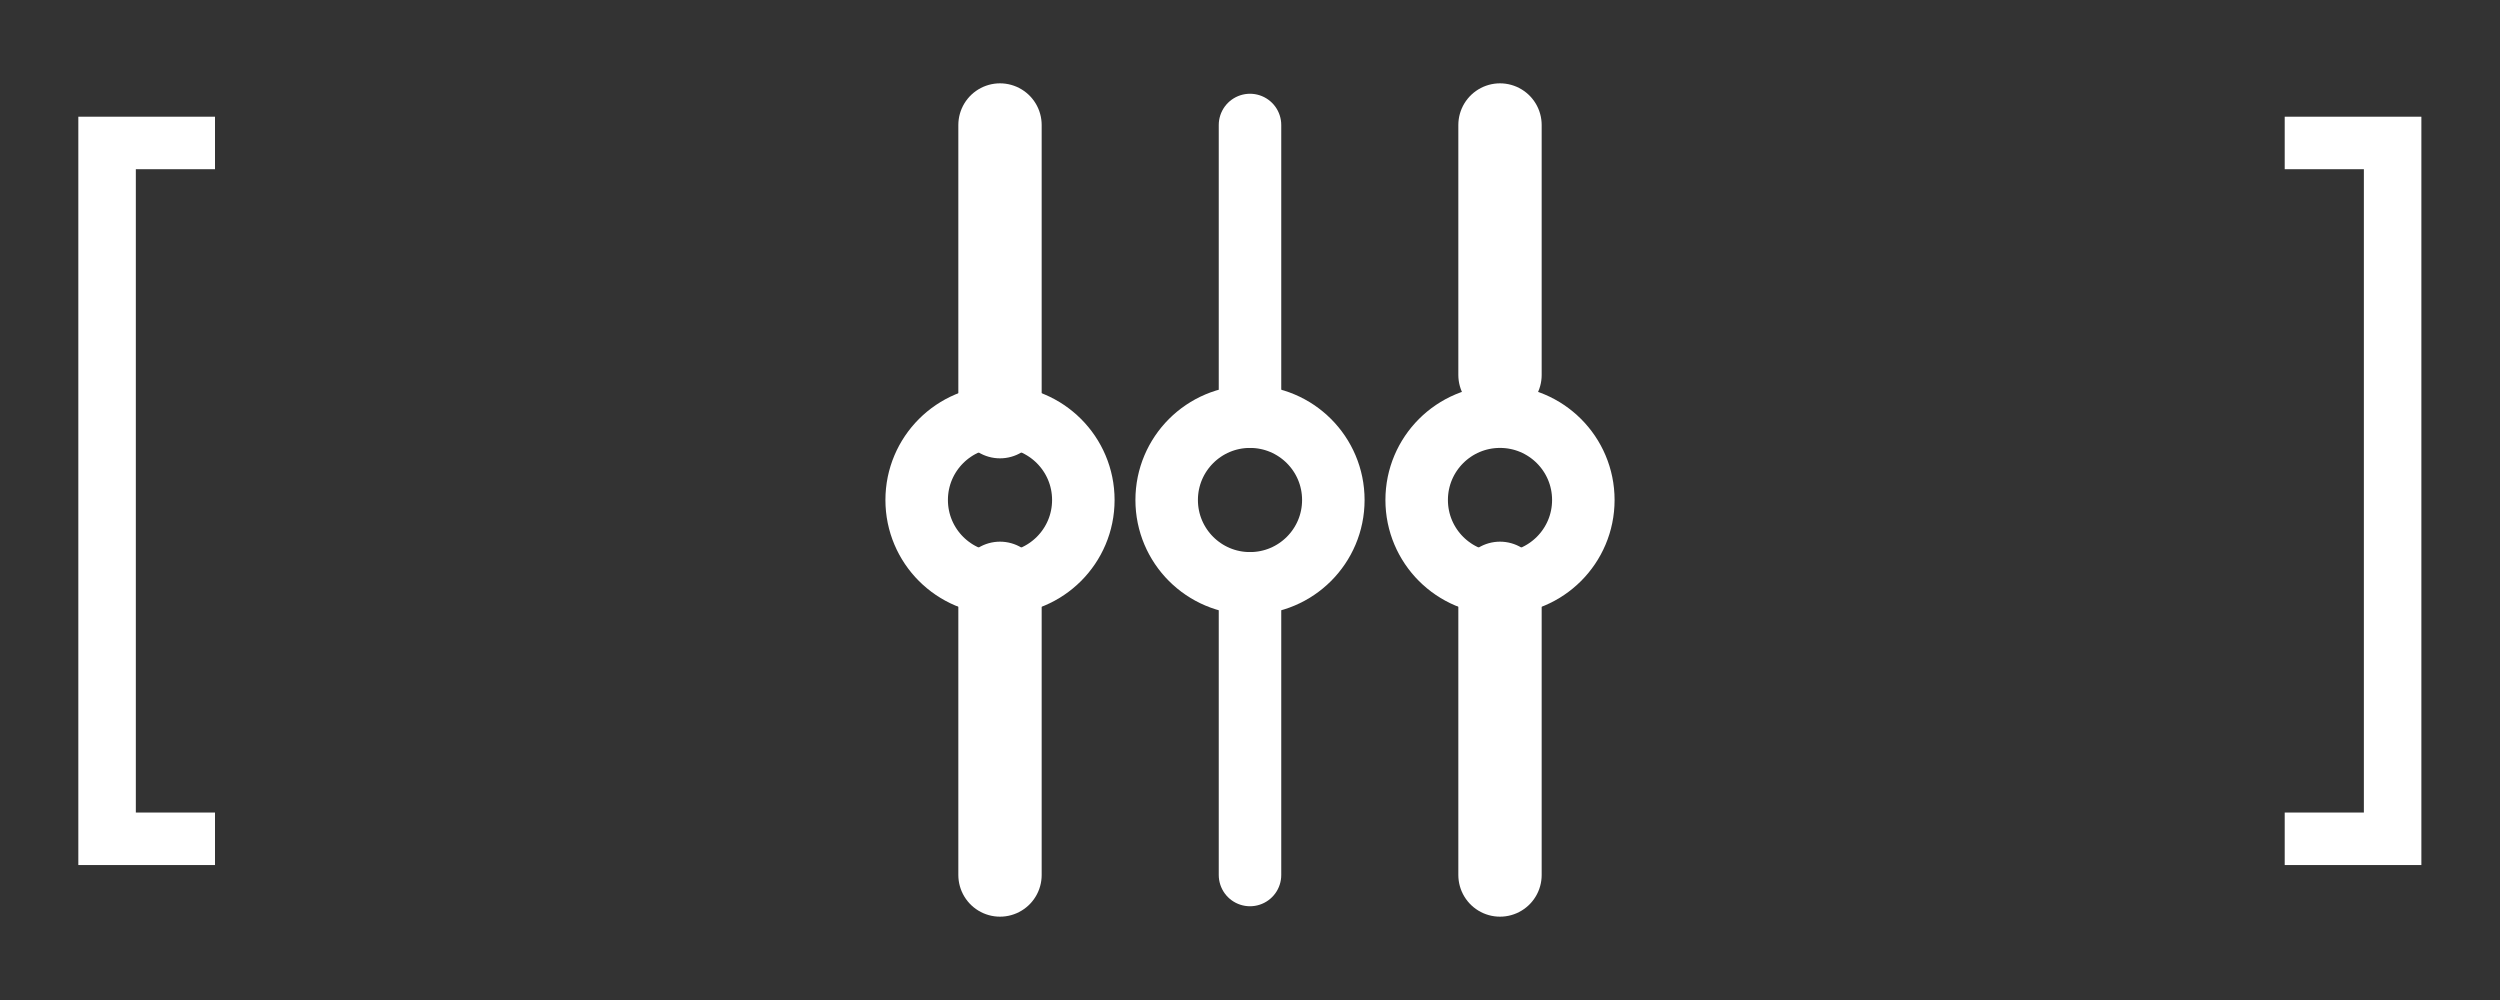 <?xml version="1.0" encoding="UTF-8"?> <svg xmlns="http://www.w3.org/2000/svg" width="60" height="24" viewBox="0 0 60 24" fill="none"><rect x="0" y="0" width="60" height="24" fill="#333333" stroke="none"/> <path d="M1.88 20.761V2.801H5.16V4.061H3.26V19.501H5.16V20.761H1.88ZM58.113 2.801V20.761H54.833V19.501H56.733V4.061H54.833V2.801H58.113Z" fill="white"></path> <path d="M36 9L36 3" stroke="white" stroke-width="2" stroke-linecap="round" stroke-linejoin="round"></path> <path d="M36 21L36 14" stroke="white" stroke-width="2" stroke-linecap="round" stroke-linejoin="round"></path> <path d="M38 12C38 10.895 37.105 10 36 10C34.895 10 34 10.895 34 12C34 13.105 34.895 14 36 14C37.105 14 38 13.105 38 12Z" stroke="white" stroke-width="1.5" stroke-linecap="round" stroke-linejoin="round"></path> <path d="M30 10L30 3" stroke="white" stroke-width="1.5" stroke-linecap="round" stroke-linejoin="round"></path> <path d="M30 21L30 14" stroke="white" stroke-width="1.5" stroke-linecap="round" stroke-linejoin="round"></path> <path d="M32 12C32 10.895 31.105 10 30 10C28.895 10 28 10.895 28 12C28 13.105 28.895 14 30 14C31.105 14 32 13.105 32 12Z" stroke="white" stroke-width="1.5" stroke-linecap="round" stroke-linejoin="round"></path> <path d="M24 10L24 3" stroke="white" stroke-width="2" stroke-linecap="round" stroke-linejoin="round"></path> <path d="M24 21L24 14" stroke="white" stroke-width="2" stroke-linecap="round" stroke-linejoin="round"></path> <path d="M26 12C26 10.895 25.105 10 24 10C22.895 10 22 10.895 22 12C22 13.105 22.895 14 24 14C25.105 14 26 13.105 26 12Z" stroke="white" stroke-width="1.5" stroke-linecap="round" stroke-linejoin="round"></path> </svg> 